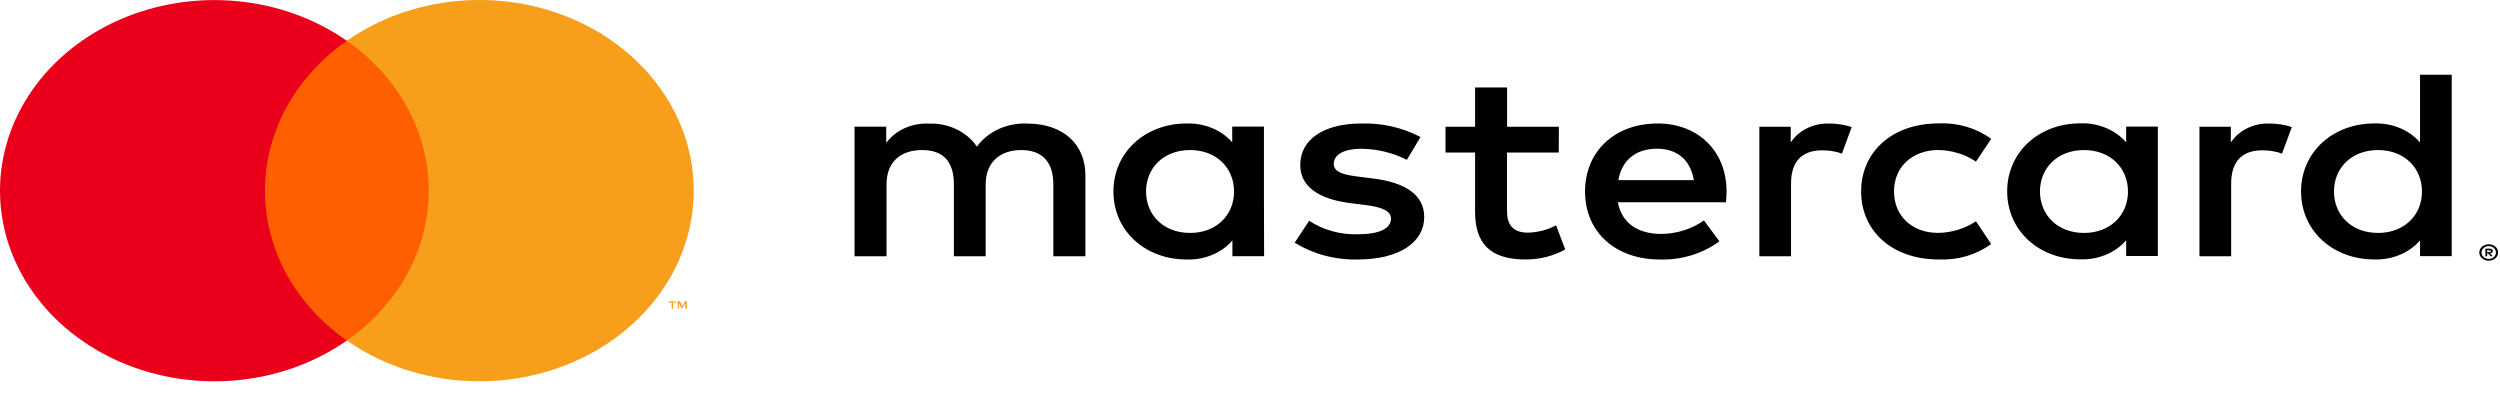 <svg width="145" height="23" viewBox="0 0 145 23" fill="none" xmlns="http://www.w3.org/2000/svg">
<path d="M62.952 14.862V10.156C62.952 8.38 61.678 7.185 59.629 7.169C59.045 7.136 58.462 7.242 57.94 7.477C57.418 7.712 56.976 8.067 56.661 8.506C56.374 8.08 55.964 7.732 55.472 7.497C54.981 7.261 54.428 7.148 53.87 7.169C53.385 7.148 52.902 7.241 52.469 7.436C52.036 7.632 51.668 7.925 51.401 8.286V7.345H49.562V14.862H51.418V10.699C51.418 9.394 52.23 8.703 53.486 8.703C54.742 8.703 55.324 9.409 55.324 10.683V14.862H57.169V10.699C57.169 9.394 58.016 8.703 59.237 8.703C60.458 8.703 61.093 9.409 61.093 10.683V14.862H62.952ZM90.413 7.351H87.41V5.074H85.554V7.351H83.84V8.845H85.554V12.267C85.554 14.012 86.313 15.05 88.486 15.05C89.298 15.052 90.094 14.851 90.783 14.47L90.254 13.07C89.761 13.332 89.201 13.477 88.627 13.494C87.71 13.494 87.407 12.992 87.407 12.239V8.845H90.409L90.413 7.351ZM106.089 7.163C105.641 7.151 105.197 7.248 104.805 7.441C104.413 7.635 104.088 7.919 103.862 8.264V7.351H102.042V14.862H103.88V10.652C103.88 9.397 104.48 8.719 105.683 8.719C106.077 8.714 106.467 8.778 106.833 8.907L107.398 7.367C106.978 7.233 106.535 7.164 106.089 7.163ZM82.389 7.947C81.349 7.398 80.152 7.125 78.942 7.163C76.804 7.163 75.414 8.076 75.414 9.566C75.414 10.793 76.437 11.546 78.328 11.781L79.193 11.891C80.198 12.016 80.678 12.252 80.678 12.675C80.678 13.255 80.008 13.588 78.752 13.588C77.738 13.617 76.744 13.34 75.929 12.804L75.093 14.074C76.163 14.74 77.446 15.082 78.752 15.05C81.19 15.05 82.605 14.027 82.605 12.6C82.605 11.279 81.49 10.589 79.655 10.354L78.791 10.244C77.997 10.15 77.358 10.008 77.358 9.507C77.358 8.958 77.958 8.628 78.967 8.628C79.891 8.64 80.797 8.862 81.599 9.271L82.389 7.947ZM131.616 7.163C131.167 7.151 130.724 7.248 130.332 7.441C129.94 7.635 129.615 7.919 129.389 8.264V7.351H127.569V14.862H129.407V10.652C129.407 9.397 130.007 8.719 131.21 8.719C131.604 8.714 131.994 8.778 132.36 8.907L132.925 7.367C132.505 7.233 132.062 7.164 131.616 7.163ZM107.945 11.107C107.945 13.384 109.73 15.05 112.45 15.05C113.553 15.098 114.637 14.778 115.488 14.153L114.606 12.832C113.971 13.262 113.196 13.499 112.397 13.507C110.929 13.507 109.853 12.546 109.853 11.103C109.853 9.66 110.933 8.716 112.397 8.7C113.196 8.708 113.971 8.944 114.606 9.375L115.488 8.054C114.637 7.428 113.553 7.108 112.45 7.157C109.73 7.157 107.945 8.823 107.945 11.1V11.107ZM125.155 11.107V7.342H123.317V8.255C123.004 7.895 122.598 7.608 122.134 7.416C121.67 7.224 121.161 7.134 120.65 7.154C118.282 7.154 116.416 8.804 116.416 11.097C116.416 13.39 118.272 15.041 120.65 15.041C121.161 15.06 121.67 14.97 122.134 14.778C122.598 14.587 123.004 14.299 123.317 13.939V14.849H125.155V11.107ZM118.318 11.107C118.318 9.786 119.288 8.703 120.879 8.703C122.4 8.703 123.423 9.742 123.423 11.107C123.423 12.471 122.4 13.51 120.879 13.51C119.288 13.51 118.318 12.424 118.318 11.107ZM96.139 7.163C93.669 7.163 91.933 8.766 91.933 11.107C91.933 13.494 93.736 15.05 96.263 15.05C97.524 15.089 98.757 14.714 99.727 13.996L98.828 12.785C98.126 13.284 97.256 13.56 96.358 13.569C95.172 13.569 94.096 13.083 93.832 11.731H100.105C100.122 11.527 100.14 11.323 100.14 11.103C100.14 8.763 98.496 7.16 96.129 7.16L96.139 7.163ZM96.104 8.625C97.289 8.625 98.048 9.284 98.242 10.448H93.863C94.057 9.362 94.798 8.625 96.107 8.625H96.104ZM142.2 11.107V4.333H140.362V8.261C140.049 7.901 139.643 7.614 139.179 7.422C138.715 7.231 138.206 7.141 137.695 7.16C135.327 7.16 133.461 8.81 133.461 11.103C133.461 13.397 135.317 15.047 137.695 15.047C138.206 15.066 138.715 14.976 139.179 14.784C139.643 14.593 140.049 14.305 140.362 13.946V14.855H142.2V11.107ZM144.349 14.168C144.422 14.168 144.494 14.181 144.561 14.206C144.625 14.231 144.684 14.266 144.734 14.31C144.783 14.353 144.823 14.404 144.85 14.46C144.879 14.519 144.893 14.582 144.893 14.645C144.893 14.709 144.879 14.772 144.85 14.83C144.822 14.887 144.783 14.938 144.734 14.981C144.684 15.025 144.625 15.06 144.561 15.085C144.494 15.11 144.422 15.123 144.349 15.122C144.242 15.123 144.136 15.096 144.046 15.044C143.955 14.992 143.884 14.918 143.841 14.83C143.813 14.772 143.798 14.709 143.798 14.645C143.798 14.582 143.813 14.519 143.841 14.46C143.896 14.345 144 14.254 144.13 14.206C144.202 14.18 144.279 14.167 144.356 14.168H144.349ZM144.349 15.015C144.405 15.016 144.46 15.007 144.511 14.987C144.56 14.969 144.604 14.942 144.642 14.909C144.72 14.839 144.764 14.744 144.764 14.645C144.764 14.546 144.72 14.452 144.642 14.382C144.604 14.348 144.56 14.322 144.511 14.303C144.46 14.284 144.405 14.274 144.349 14.275C144.292 14.274 144.236 14.284 144.183 14.303C144.12 14.327 144.065 14.364 144.022 14.412C143.979 14.459 143.949 14.515 143.936 14.575C143.923 14.634 143.926 14.696 143.946 14.754C143.966 14.812 144.001 14.866 144.049 14.909C144.088 14.942 144.133 14.969 144.183 14.987C144.238 15.008 144.297 15.017 144.356 15.015H144.349ZM144.381 14.419C144.434 14.416 144.486 14.43 144.529 14.457C144.546 14.469 144.56 14.485 144.57 14.503C144.579 14.521 144.583 14.541 144.582 14.561C144.583 14.578 144.579 14.595 144.572 14.61C144.565 14.626 144.554 14.64 144.54 14.652C144.507 14.677 144.466 14.693 144.423 14.695L144.586 14.862H144.459L144.307 14.695H144.257V14.862H144.152V14.423L144.381 14.419ZM144.257 14.501V14.62H144.381C144.403 14.626 144.426 14.626 144.448 14.62C144.456 14.615 144.462 14.609 144.467 14.601C144.471 14.593 144.473 14.585 144.473 14.576C144.473 14.568 144.471 14.559 144.467 14.552C144.462 14.544 144.456 14.537 144.448 14.532C144.426 14.527 144.403 14.527 144.381 14.532L144.257 14.501ZM135.37 11.107C135.37 9.786 136.34 8.703 137.931 8.703C139.452 8.703 140.475 9.742 140.475 11.107C140.475 12.471 139.452 13.51 137.931 13.51C136.34 13.51 135.37 12.424 135.37 11.107ZM73.308 11.107V7.342H71.469V8.255C71.156 7.898 70.751 7.613 70.29 7.423C69.828 7.234 69.321 7.144 68.813 7.163C66.445 7.163 64.579 8.813 64.579 11.107C64.579 13.4 66.435 15.05 68.813 15.05C69.324 15.069 69.833 14.979 70.297 14.788C70.761 14.596 71.167 14.309 71.48 13.949V14.859H73.318L73.308 11.107ZM66.47 11.107C66.47 9.786 67.44 8.703 69.031 8.703C70.552 8.703 71.575 9.742 71.575 11.107C71.575 12.471 70.552 13.51 69.031 13.51C67.44 13.51 66.47 12.427 66.47 11.107Z" fill="black"/>
<path d="M25.556 2.362H14.676V19.747H25.556V2.362Z" fill="#FF5F00"/>
<path d="M15.368 11.058C15.367 9.384 15.793 7.732 16.616 6.226C17.439 4.72 18.636 3.401 20.117 2.367C18.283 1.085 16.08 0.288 13.76 0.067C11.441 -0.154 9.098 0.209 6.999 1.116C4.901 2.023 3.132 3.436 1.894 5.194C0.656 6.953 0 8.985 0 11.06C0 13.134 0.656 15.167 1.894 16.925C3.132 18.684 4.901 20.097 6.999 21.004C9.098 21.911 11.441 22.274 13.76 22.053C16.08 21.832 18.283 21.035 20.117 19.753C18.636 18.719 17.438 17.399 16.615 15.892C15.793 14.386 15.366 12.733 15.368 11.058Z" fill="#EB001B"/>
<path d="M40.236 11.059C40.236 13.133 39.58 15.166 38.342 16.925C37.104 18.683 35.334 20.096 33.236 21.003C31.137 21.91 28.794 22.273 26.474 22.051C24.154 21.83 21.951 21.032 20.117 19.75C21.598 18.716 22.794 17.396 23.617 15.89C24.441 14.384 24.868 12.732 24.868 11.057C24.868 9.383 24.441 7.731 23.617 6.225C22.794 4.719 21.598 3.399 20.117 2.365C21.952 1.082 24.155 0.285 26.475 0.063C28.795 -0.158 31.139 0.205 33.237 1.112C35.336 2.019 37.105 3.433 38.343 5.192C39.581 6.951 40.237 8.984 40.236 11.059Z" fill="#F79E1B"/>
<path d="M39.037 17.904V17.548H39.199V17.477H38.795V17.551H38.957V17.907L39.037 17.904ZM39.834 17.904V17.474H39.727L39.582 17.781L39.437 17.474H39.309V17.904H39.382V17.582L39.517 17.861H39.61L39.745 17.582V17.907L39.834 17.904Z" fill="#F79E1B"/>
</svg>